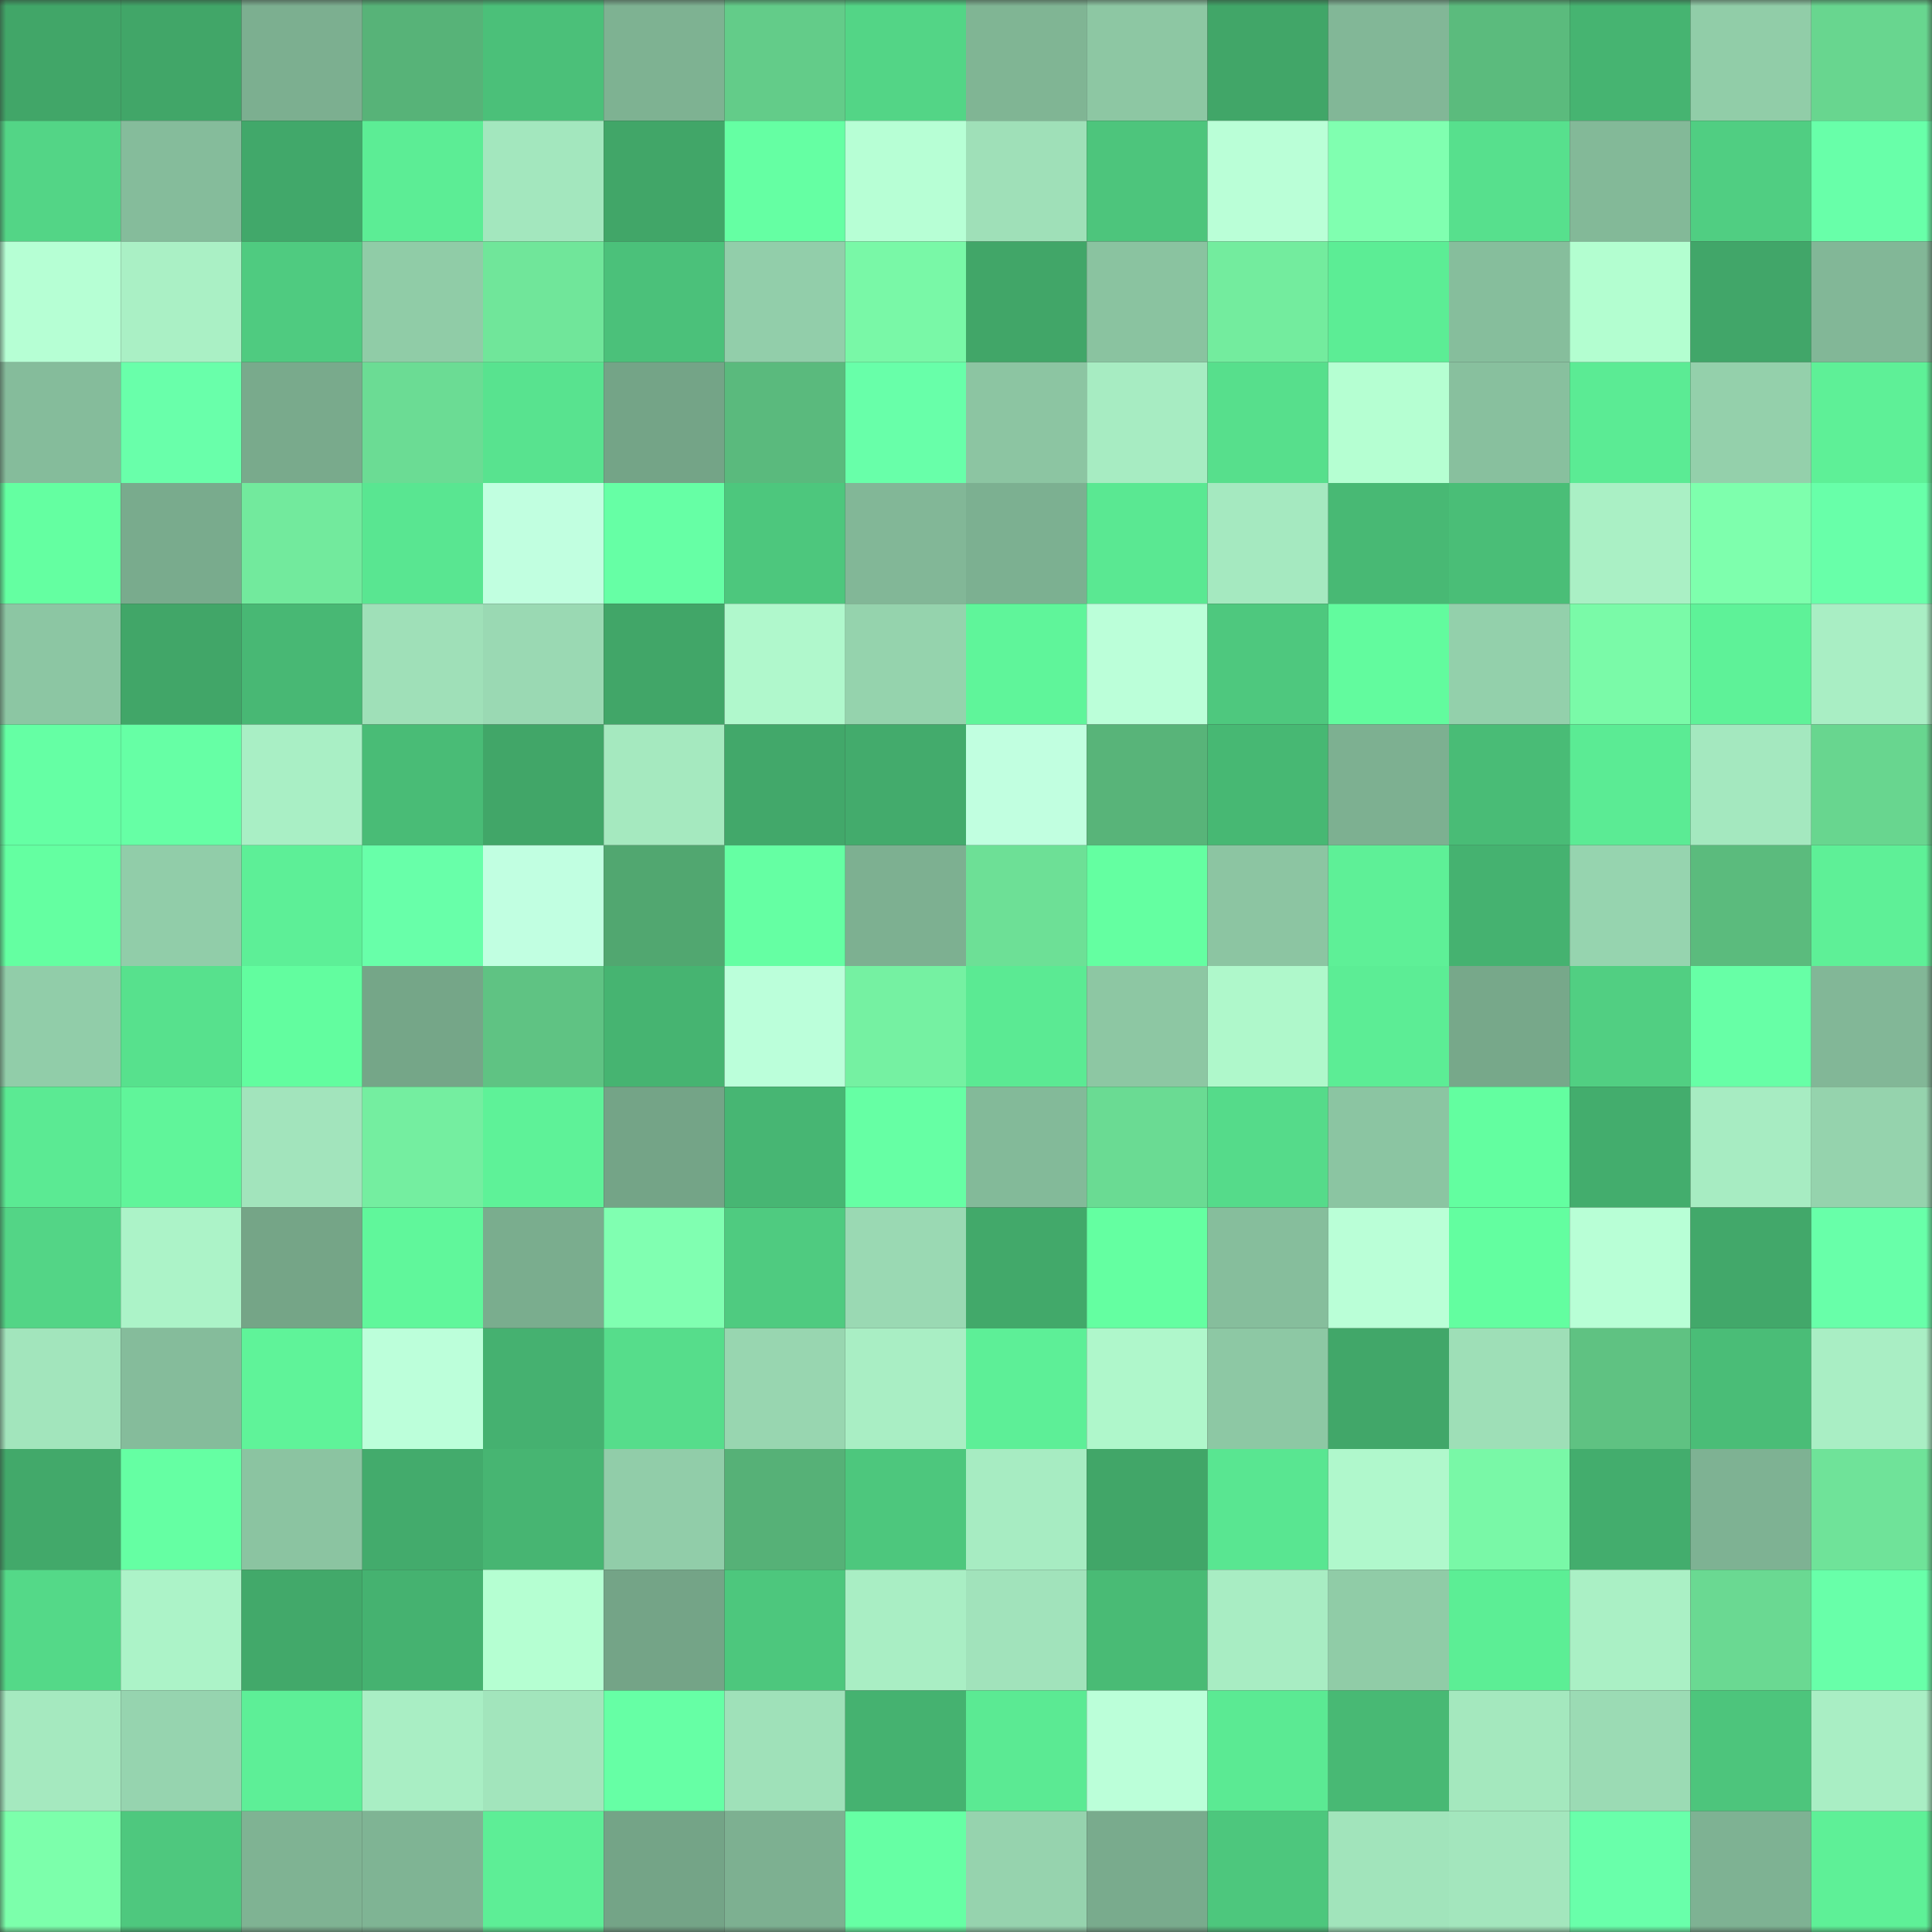 <svg viewBox="0 0 160 160" fill="none" role="img" xmlns="http://www.w3.org/2000/svg" width="240" height="240" name="lens%2Ckades.lens"><rect x="0" y="0" width="160" height="160" fill="#333333" stroke="none"/><mask id="1072908254" mask-type="alpha" maskUnits="userSpaceOnUse" x="0" y="0" width="160" height="160"><rect width="160" height="160" fill="#FFFFFF"></rect></mask><g mask="url(#1072908254)"><rect x="0" y="0" width="10" height="10" fill="#41a668"></rect><rect x="10" y="0" width="10" height="10" fill="#41a668"></rect><rect x="20" y="0" width="10" height="10" fill="#7caf90"></rect><rect x="30" y="0" width="10" height="10" fill="#57b378"></rect><rect x="40" y="0" width="10" height="10" fill="#4bc079"></rect><rect x="50" y="0" width="10" height="10" fill="#7eb292"></rect><rect x="60" y="0" width="10" height="10" fill="#63cc89"></rect><rect x="70" y="0" width="10" height="10" fill="#53d586"></rect><rect x="80" y="0" width="10" height="10" fill="#80b594"></rect><rect x="90" y="0" width="10" height="10" fill="#8dc7a3"></rect><rect x="100" y="0" width="10" height="10" fill="#41a668"></rect><rect x="110" y="0" width="10" height="10" fill="#82b797"></rect><rect x="120" y="0" width="10" height="10" fill="#5bbb7d"></rect><rect x="130" y="0" width="10" height="10" fill="#46b471"></rect><rect x="140" y="0" width="10" height="10" fill="#91cda8"></rect><rect x="150" y="0" width="10" height="10" fill="#68d68f"></rect><rect x="0" y="10" width="10" height="10" fill="#53d586"></rect><rect x="10" y="10" width="10" height="10" fill="#85bc9b"></rect><rect x="20" y="10" width="10" height="10" fill="#41a86a"></rect><rect x="30" y="10" width="10" height="10" fill="#5ced95"></rect><rect x="40" y="10" width="10" height="10" fill="#a3e7be"></rect><rect x="50" y="10" width="10" height="10" fill="#41a668"></rect><rect x="60" y="10" width="10" height="10" fill="#65ffa3"></rect><rect x="70" y="10" width="10" height="10" fill="#b7ffd5"></rect><rect x="80" y="10" width="10" height="10" fill="#9fe0b8"></rect><rect x="90" y="10" width="10" height="10" fill="#4dc57c"></rect><rect x="100" y="10" width="10" height="10" fill="#baffd7"></rect><rect x="110" y="10" width="10" height="10" fill="#80ffb0"></rect><rect x="120" y="10" width="10" height="10" fill="#57e08d"></rect><rect x="130" y="10" width="10" height="10" fill="#83b998"></rect><rect x="140" y="10" width="10" height="10" fill="#50ce82"></rect><rect x="150" y="10" width="10" height="10" fill="#68ffa9"></rect><rect x="0" y="20" width="10" height="10" fill="#b6ffd4"></rect><rect x="10" y="20" width="10" height="10" fill="#aaf0c5"></rect><rect x="20" y="20" width="10" height="10" fill="#4fcb80"></rect><rect x="30" y="20" width="10" height="10" fill="#90cca7"></rect><rect x="40" y="20" width="10" height="10" fill="#70e69a"></rect><rect x="50" y="20" width="10" height="10" fill="#4bc17a"></rect><rect x="60" y="20" width="10" height="10" fill="#92ceaa"></rect><rect x="70" y="20" width="10" height="10" fill="#79f8a7"></rect><rect x="80" y="20" width="10" height="10" fill="#41a668"></rect><rect x="90" y="20" width="10" height="10" fill="#8ac3a0"></rect><rect x="100" y="20" width="10" height="10" fill="#73ec9e"></rect><rect x="110" y="20" width="10" height="10" fill="#5ced95"></rect><rect x="120" y="20" width="10" height="10" fill="#86be9c"></rect><rect x="130" y="20" width="10" height="10" fill="#b3fed0"></rect><rect x="140" y="20" width="10" height="10" fill="#41a669"></rect><rect x="150" y="20" width="10" height="10" fill="#82b797"></rect><rect x="0" y="30" width="10" height="10" fill="#85bc9b"></rect><rect x="10" y="30" width="10" height="10" fill="#69ffaa"></rect><rect x="20" y="30" width="10" height="10" fill="#79aa8c"></rect><rect x="30" y="30" width="10" height="10" fill="#6bdc94"></rect><rect x="40" y="30" width="10" height="10" fill="#58e38f"></rect><rect x="50" y="30" width="10" height="10" fill="#74a487"></rect><rect x="60" y="30" width="10" height="10" fill="#5aba7d"></rect><rect x="70" y="30" width="10" height="10" fill="#68ffa9"></rect><rect x="80" y="30" width="10" height="10" fill="#8cc5a2"></rect><rect x="90" y="30" width="10" height="10" fill="#a7ecc2"></rect><rect x="100" y="30" width="10" height="10" fill="#57df8c"></rect><rect x="110" y="30" width="10" height="10" fill="#b5ffd2"></rect><rect x="120" y="30" width="10" height="10" fill="#88c09e"></rect><rect x="130" y="30" width="10" height="10" fill="#5beb94"></rect><rect x="140" y="30" width="10" height="10" fill="#94d0ab"></rect><rect x="150" y="30" width="10" height="10" fill="#5ef097"></rect><rect x="0" y="40" width="10" height="10" fill="#64ffa1"></rect><rect x="10" y="40" width="10" height="10" fill="#79ab8d"></rect><rect x="20" y="40" width="10" height="10" fill="#72ea9d"></rect><rect x="30" y="40" width="10" height="10" fill="#59e691"></rect><rect x="40" y="40" width="10" height="10" fill="#c1ffe0"></rect><rect x="50" y="40" width="10" height="10" fill="#66ffa5"></rect><rect x="60" y="40" width="10" height="10" fill="#4dc77d"></rect><rect x="70" y="40" width="10" height="10" fill="#82b797"></rect><rect x="80" y="40" width="10" height="10" fill="#7cb091"></rect><rect x="90" y="40" width="10" height="10" fill="#5ae892"></rect><rect x="100" y="40" width="10" height="10" fill="#a5e9c0"></rect><rect x="110" y="40" width="10" height="10" fill="#48b974"></rect><rect x="120" y="40" width="10" height="10" fill="#4abe77"></rect><rect x="130" y="40" width="10" height="10" fill="#aaf0c5"></rect><rect x="140" y="40" width="10" height="10" fill="#7effad"></rect><rect x="150" y="40" width="10" height="10" fill="#68ffa9"></rect><rect x="0" y="50" width="10" height="10" fill="#8cc6a3"></rect><rect x="10" y="50" width="10" height="10" fill="#41a668"></rect><rect x="20" y="50" width="10" height="10" fill="#48b874"></rect><rect x="30" y="50" width="10" height="10" fill="#9fe0b8"></rect><rect x="40" y="50" width="10" height="10" fill="#9ad9b3"></rect><rect x="50" y="50" width="10" height="10" fill="#41a668"></rect><rect x="60" y="50" width="10" height="10" fill="#b0f8cc"></rect><rect x="70" y="50" width="10" height="10" fill="#95d3ad"></rect><rect x="80" y="50" width="10" height="10" fill="#5ff59a"></rect><rect x="90" y="50" width="10" height="10" fill="#bbffd9"></rect><rect x="100" y="50" width="10" height="10" fill="#4ec87e"></rect><rect x="110" y="50" width="10" height="10" fill="#62fb9e"></rect><rect x="120" y="50" width="10" height="10" fill="#93d0ab"></rect><rect x="130" y="50" width="10" height="10" fill="#7afaa8"></rect><rect x="140" y="50" width="10" height="10" fill="#5ef298"></rect><rect x="150" y="50" width="10" height="10" fill="#a9eec4"></rect><rect x="0" y="60" width="10" height="10" fill="#65ffa4"></rect><rect x="10" y="60" width="10" height="10" fill="#66ffa5"></rect><rect x="20" y="60" width="10" height="10" fill="#a9efc5"></rect><rect x="30" y="60" width="10" height="10" fill="#49bc76"></rect><rect x="40" y="60" width="10" height="10" fill="#41a668"></rect><rect x="50" y="60" width="10" height="10" fill="#a5e9bf"></rect><rect x="60" y="60" width="10" height="10" fill="#42a86a"></rect><rect x="70" y="60" width="10" height="10" fill="#43ab6c"></rect><rect x="80" y="60" width="10" height="10" fill="#c1ffe0"></rect><rect x="90" y="60" width="10" height="10" fill="#58b479"></rect><rect x="100" y="60" width="10" height="10" fill="#47b873"></rect><rect x="110" y="60" width="10" height="10" fill="#7db091"></rect><rect x="120" y="60" width="10" height="10" fill="#49bc76"></rect><rect x="130" y="60" width="10" height="10" fill="#5beb94"></rect><rect x="140" y="60" width="10" height="10" fill="#a4e8bf"></rect><rect x="150" y="60" width="10" height="10" fill="#68d68f"></rect><rect x="0" y="70" width="10" height="10" fill="#64ffa1"></rect><rect x="10" y="70" width="10" height="10" fill="#91cda9"></rect><rect x="20" y="70" width="10" height="10" fill="#5def97"></rect><rect x="30" y="70" width="10" height="10" fill="#68ffa9"></rect><rect x="40" y="70" width="10" height="10" fill="#c1ffe1"></rect><rect x="50" y="70" width="10" height="10" fill="#51a770"></rect><rect x="60" y="70" width="10" height="10" fill="#65ffa3"></rect><rect x="70" y="70" width="10" height="10" fill="#7db091"></rect><rect x="80" y="70" width="10" height="10" fill="#6de096"></rect><rect x="90" y="70" width="10" height="10" fill="#64ffa1"></rect><rect x="100" y="70" width="10" height="10" fill="#8cc5a2"></rect><rect x="110" y="70" width="10" height="10" fill="#5ef097"></rect><rect x="120" y="70" width="10" height="10" fill="#45b270"></rect><rect x="130" y="70" width="10" height="10" fill="#96d4af"></rect><rect x="140" y="70" width="10" height="10" fill="#5bbb7d"></rect><rect x="150" y="70" width="10" height="10" fill="#5ef097"></rect><rect x="0" y="80" width="10" height="10" fill="#91cda9"></rect><rect x="10" y="80" width="10" height="10" fill="#57e18d"></rect><rect x="20" y="80" width="10" height="10" fill="#62fd9f"></rect><rect x="30" y="80" width="10" height="10" fill="#75a688"></rect><rect x="40" y="80" width="10" height="10" fill="#5fc383"></rect><rect x="50" y="80" width="10" height="10" fill="#46b471"></rect><rect x="60" y="80" width="10" height="10" fill="#bbffda"></rect><rect x="70" y="80" width="10" height="10" fill="#75f1a2"></rect><rect x="80" y="80" width="10" height="10" fill="#5bea93"></rect><rect x="90" y="80" width="10" height="10" fill="#8dc7a3"></rect><rect x="100" y="80" width="10" height="10" fill="#aff8cb"></rect><rect x="110" y="80" width="10" height="10" fill="#5ced95"></rect><rect x="120" y="80" width="10" height="10" fill="#77a88a"></rect><rect x="130" y="80" width="10" height="10" fill="#51cf82"></rect><rect x="140" y="80" width="10" height="10" fill="#67ffa6"></rect><rect x="150" y="80" width="10" height="10" fill="#82b797"></rect><rect x="0" y="90" width="10" height="10" fill="#5bea93"></rect><rect x="10" y="90" width="10" height="10" fill="#60f59a"></rect><rect x="20" y="90" width="10" height="10" fill="#a2e4bc"></rect><rect x="30" y="90" width="10" height="10" fill="#74eea0"></rect><rect x="40" y="90" width="10" height="10" fill="#5ef298"></rect><rect x="50" y="90" width="10" height="10" fill="#74a487"></rect><rect x="60" y="90" width="10" height="10" fill="#47b673"></rect><rect x="70" y="90" width="10" height="10" fill="#66ffa4"></rect><rect x="80" y="90" width="10" height="10" fill="#83ba99"></rect><rect x="90" y="90" width="10" height="10" fill="#6adb93"></rect><rect x="100" y="90" width="10" height="10" fill="#55db8a"></rect><rect x="110" y="90" width="10" height="10" fill="#8bc5a2"></rect><rect x="120" y="90" width="10" height="10" fill="#63fea0"></rect><rect x="130" y="90" width="10" height="10" fill="#43ad6d"></rect><rect x="140" y="90" width="10" height="10" fill="#a7ecc2"></rect><rect x="150" y="90" width="10" height="10" fill="#95d3ad"></rect><rect x="0" y="100" width="10" height="10" fill="#53d586"></rect><rect x="10" y="100" width="10" height="10" fill="#acf3c8"></rect><rect x="20" y="100" width="10" height="10" fill="#75a587"></rect><rect x="30" y="100" width="10" height="10" fill="#60f79b"></rect><rect x="40" y="100" width="10" height="10" fill="#7aad8e"></rect><rect x="50" y="100" width="10" height="10" fill="#80ffb1"></rect><rect x="60" y="100" width="10" height="10" fill="#4fcb80"></rect><rect x="70" y="100" width="10" height="10" fill="#9ad9b3"></rect><rect x="80" y="100" width="10" height="10" fill="#42a96a"></rect><rect x="90" y="100" width="10" height="10" fill="#64ffa1"></rect><rect x="100" y="100" width="10" height="10" fill="#86be9c"></rect><rect x="110" y="100" width="10" height="10" fill="#baffd7"></rect><rect x="120" y="100" width="10" height="10" fill="#63fea0"></rect><rect x="130" y="100" width="10" height="10" fill="#b8ffd6"></rect><rect x="140" y="100" width="10" height="10" fill="#42a86a"></rect><rect x="150" y="100" width="10" height="10" fill="#68ffa9"></rect><rect x="0" y="110" width="10" height="10" fill="#a2e5bc"></rect><rect x="10" y="110" width="10" height="10" fill="#85bc9b"></rect><rect x="20" y="110" width="10" height="10" fill="#5ff399"></rect><rect x="30" y="110" width="10" height="10" fill="#bcffda"></rect><rect x="40" y="110" width="10" height="10" fill="#45b170"></rect><rect x="50" y="110" width="10" height="10" fill="#56dd8b"></rect><rect x="60" y="110" width="10" height="10" fill="#98d6b0"></rect><rect x="70" y="110" width="10" height="10" fill="#a9eec4"></rect><rect x="80" y="110" width="10" height="10" fill="#5def97"></rect><rect x="90" y="110" width="10" height="10" fill="#aff7cb"></rect><rect x="100" y="110" width="10" height="10" fill="#8dc8a4"></rect><rect x="110" y="110" width="10" height="10" fill="#41a769"></rect><rect x="120" y="110" width="10" height="10" fill="#9edfb7"></rect><rect x="130" y="110" width="10" height="10" fill="#5fc282"></rect><rect x="140" y="110" width="10" height="10" fill="#4abd77"></rect><rect x="150" y="110" width="10" height="10" fill="#a9eec4"></rect><rect x="0" y="120" width="10" height="10" fill="#42a96a"></rect><rect x="10" y="120" width="10" height="10" fill="#65ffa3"></rect><rect x="20" y="120" width="10" height="10" fill="#8bc4a1"></rect><rect x="30" y="120" width="10" height="10" fill="#43ab6c"></rect><rect x="40" y="120" width="10" height="10" fill="#47b572"></rect><rect x="50" y="120" width="10" height="10" fill="#91cda9"></rect><rect x="60" y="120" width="10" height="10" fill="#56b177"></rect><rect x="70" y="120" width="10" height="10" fill="#4dc77d"></rect><rect x="80" y="120" width="10" height="10" fill="#a7ecc2"></rect><rect x="90" y="120" width="10" height="10" fill="#41a668"></rect><rect x="100" y="120" width="10" height="10" fill="#59e691"></rect><rect x="110" y="120" width="10" height="10" fill="#b0f8cc"></rect><rect x="120" y="120" width="10" height="10" fill="#79f8a7"></rect><rect x="130" y="120" width="10" height="10" fill="#43ad6d"></rect><rect x="140" y="120" width="10" height="10" fill="#7eb293"></rect><rect x="150" y="120" width="10" height="10" fill="#6fe399"></rect><rect x="0" y="130" width="10" height="10" fill="#54d988"></rect><rect x="10" y="130" width="10" height="10" fill="#acf3c8"></rect><rect x="20" y="130" width="10" height="10" fill="#42a96a"></rect><rect x="30" y="130" width="10" height="10" fill="#45b270"></rect><rect x="40" y="130" width="10" height="10" fill="#b5ffd2"></rect><rect x="50" y="130" width="10" height="10" fill="#74a487"></rect><rect x="60" y="130" width="10" height="10" fill="#4dc77d"></rect><rect x="70" y="130" width="10" height="10" fill="#a9eec4"></rect><rect x="80" y="130" width="10" height="10" fill="#a1e3bb"></rect><rect x="90" y="130" width="10" height="10" fill="#49bb75"></rect><rect x="100" y="130" width="10" height="10" fill="#a8edc3"></rect><rect x="110" y="130" width="10" height="10" fill="#90cca7"></rect><rect x="120" y="130" width="10" height="10" fill="#5cee95"></rect><rect x="130" y="130" width="10" height="10" fill="#aaf0c5"></rect><rect x="140" y="130" width="10" height="10" fill="#6ad992"></rect><rect x="150" y="130" width="10" height="10" fill="#68ffa9"></rect><rect x="0" y="140" width="10" height="10" fill="#a5e9bf"></rect><rect x="10" y="140" width="10" height="10" fill="#96d4af"></rect><rect x="20" y="140" width="10" height="10" fill="#5def97"></rect><rect x="30" y="140" width="10" height="10" fill="#a9eec4"></rect><rect x="40" y="140" width="10" height="10" fill="#a2e5bc"></rect><rect x="50" y="140" width="10" height="10" fill="#66ffa5"></rect><rect x="60" y="140" width="10" height="10" fill="#9fe1b9"></rect><rect x="70" y="140" width="10" height="10" fill="#45b270"></rect><rect x="80" y="140" width="10" height="10" fill="#5bea93"></rect><rect x="90" y="140" width="10" height="10" fill="#bbffd9"></rect><rect x="100" y="140" width="10" height="10" fill="#5bea93"></rect><rect x="110" y="140" width="10" height="10" fill="#48b974"></rect><rect x="120" y="140" width="10" height="10" fill="#a4e8be"></rect><rect x="130" y="140" width="10" height="10" fill="#9bdbb4"></rect><rect x="140" y="140" width="10" height="10" fill="#4dc57c"></rect><rect x="150" y="140" width="10" height="10" fill="#a9eec4"></rect><rect x="0" y="150" width="10" height="10" fill="#7cffab"></rect><rect x="10" y="150" width="10" height="10" fill="#4ec87e"></rect><rect x="20" y="150" width="10" height="10" fill="#7fb393"></rect><rect x="30" y="150" width="10" height="10" fill="#7fb494"></rect><rect x="40" y="150" width="10" height="10" fill="#5dee96"></rect><rect x="50" y="150" width="10" height="10" fill="#74a487"></rect><rect x="60" y="150" width="10" height="10" fill="#7db091"></rect><rect x="70" y="150" width="10" height="10" fill="#66ffa4"></rect><rect x="80" y="150" width="10" height="10" fill="#96d3ae"></rect><rect x="90" y="150" width="10" height="10" fill="#79ab8d"></rect><rect x="100" y="150" width="10" height="10" fill="#4dc77d"></rect><rect x="110" y="150" width="10" height="10" fill="#a1e4bb"></rect><rect x="120" y="150" width="10" height="10" fill="#a3e6bd"></rect><rect x="130" y="150" width="10" height="10" fill="#69ffaa"></rect><rect x="140" y="150" width="10" height="10" fill="#7eb293"></rect><rect x="150" y="150" width="10" height="10" fill="#5ef097"></rect></g></svg>
